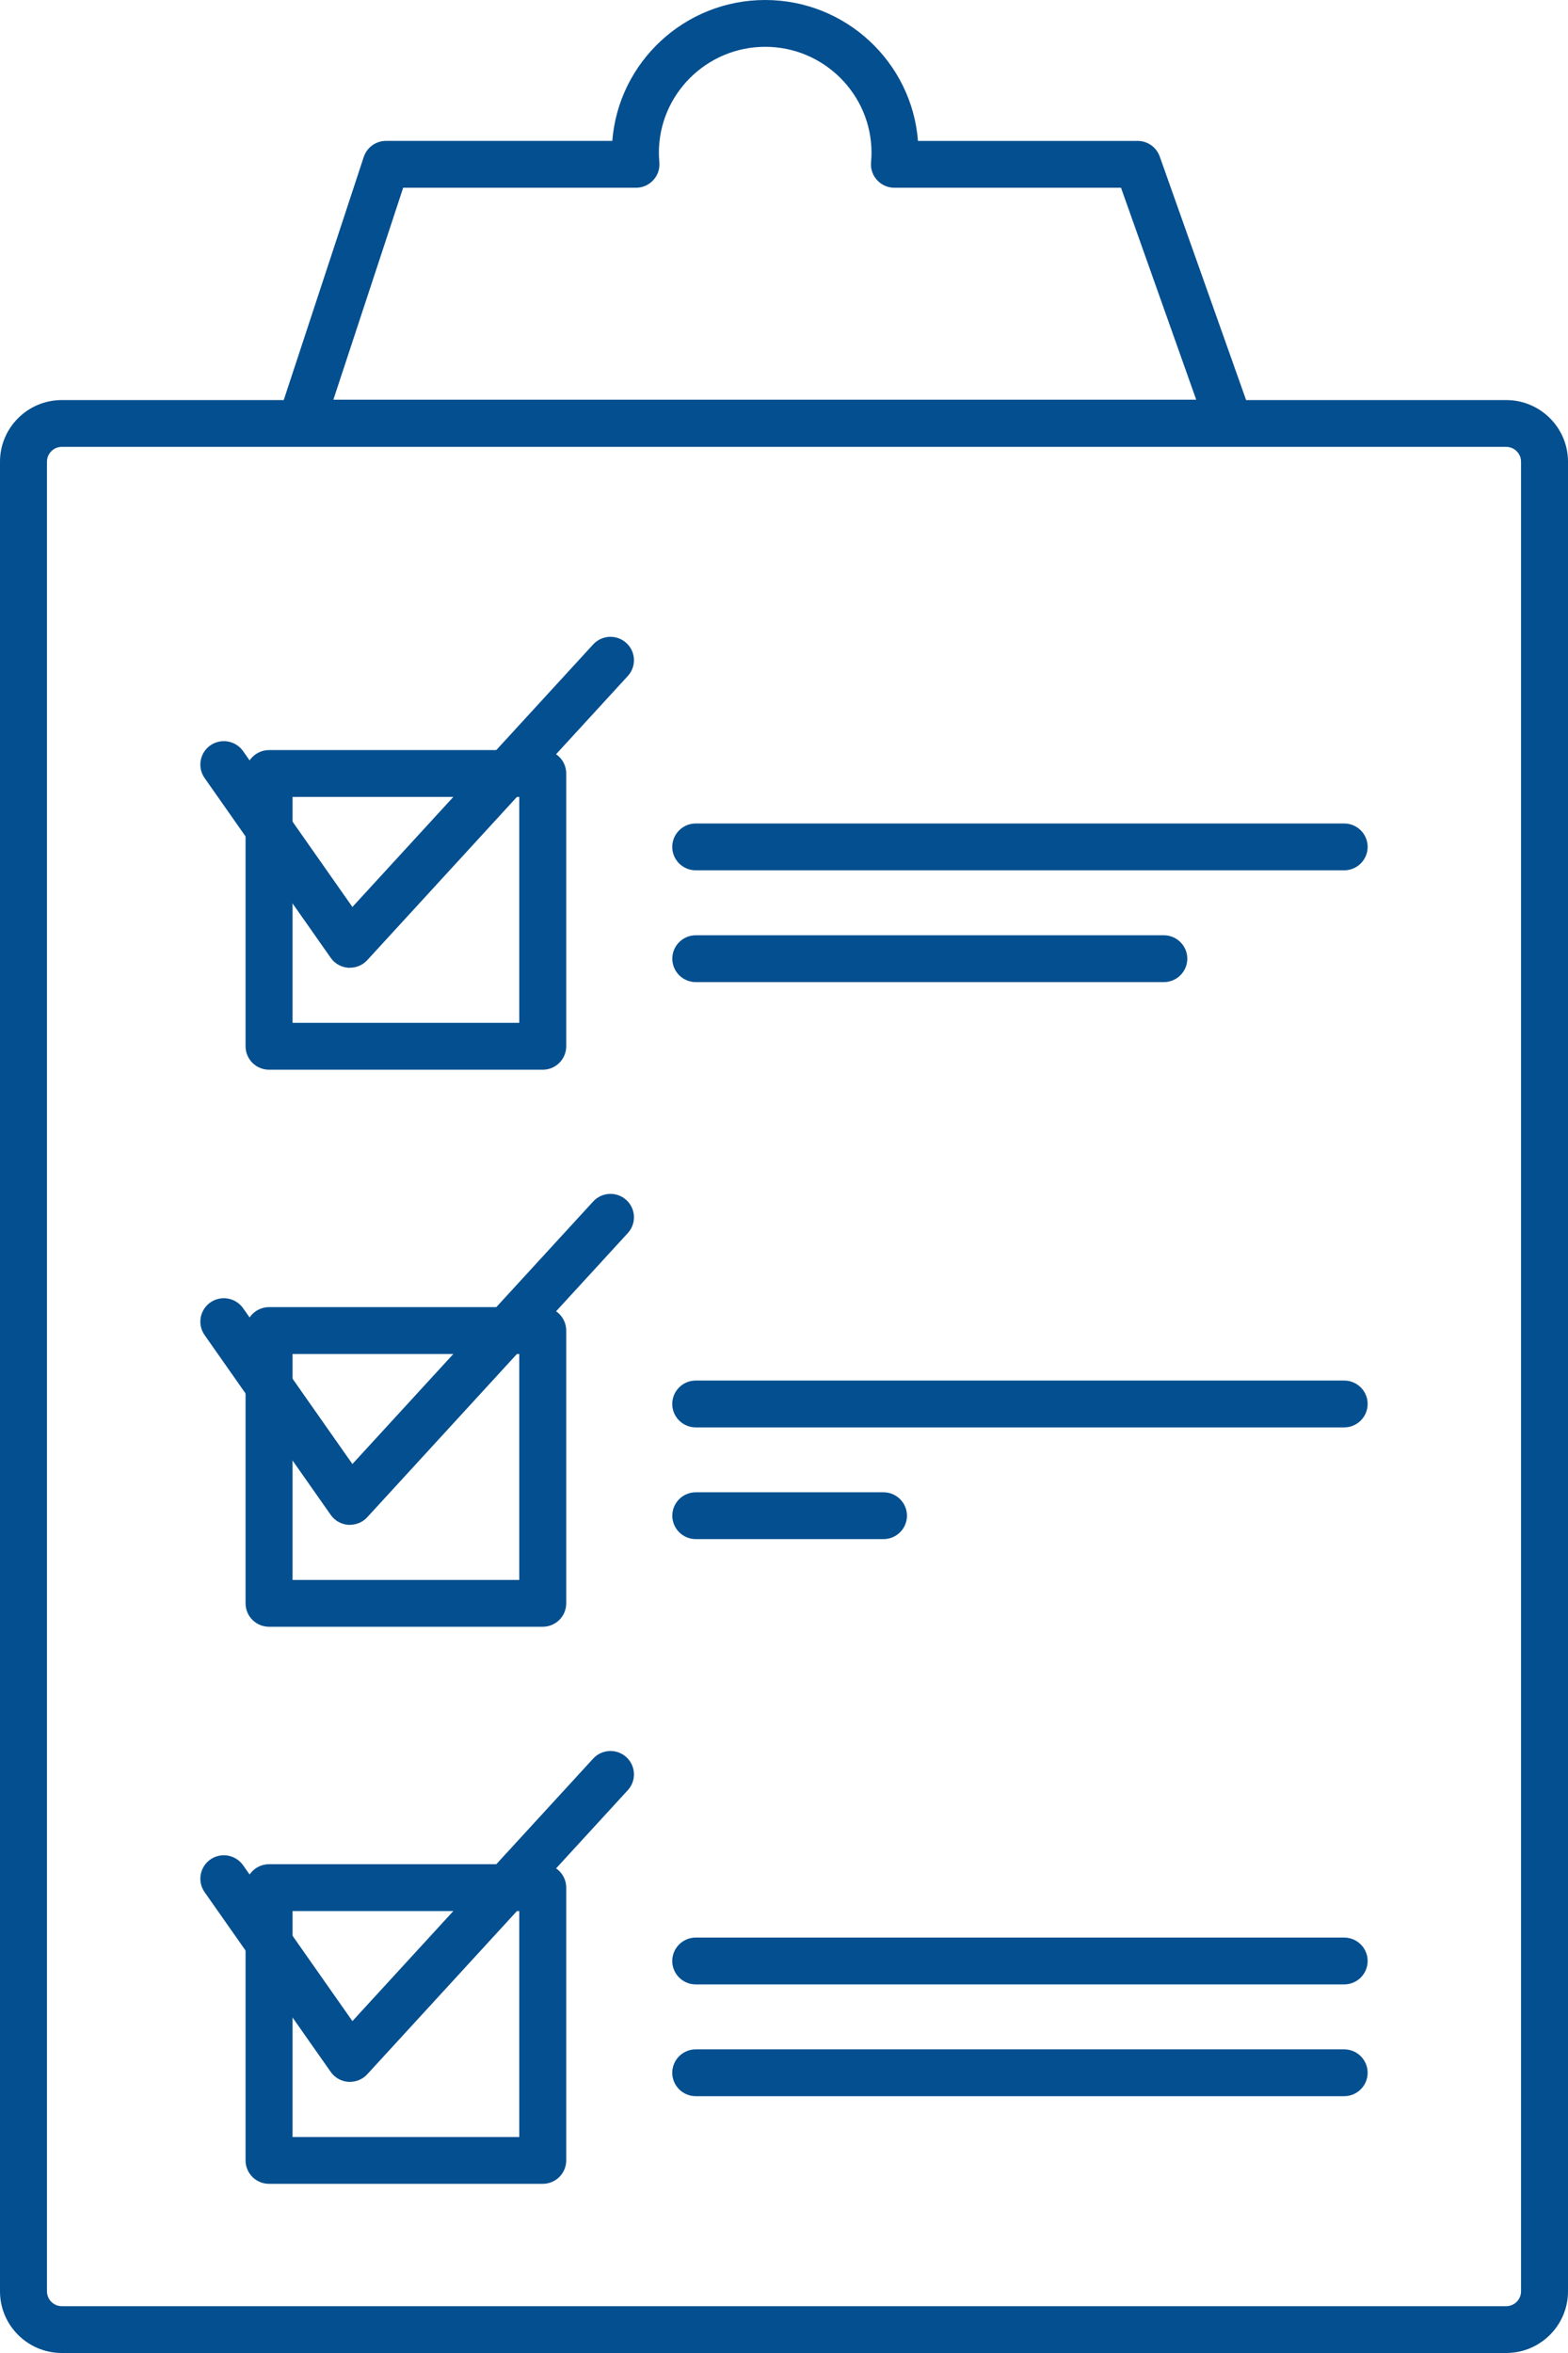 <svg width="64" height="96" viewBox="0 0 64 96" fill="none" xmlns="http://www.w3.org/2000/svg">
<g clip-path="url(#clip0_2380_2030)">
<path d="M22.152 43.643H10.982C10.453 43.643 10.023 43.215 10.023 42.688V31.558C10.023 31.031 10.453 30.603 10.982 30.603H22.152C22.681 30.603 23.111 31.031 23.111 31.558V42.688C23.111 43.215 22.681 43.643 22.152 43.643ZM11.941 41.732H21.194V32.513H11.941V41.732Z" fill="#044F8F"/>
<path d="M14.283 39.486C14.262 39.486 14.24 39.486 14.221 39.484C13.931 39.464 13.664 39.316 13.498 39.077L8.35 31.741C8.047 31.308 8.154 30.714 8.586 30.41C9.021 30.11 9.617 30.214 9.922 30.645L14.384 37.004L24.211 26.292C24.57 25.902 25.176 25.877 25.564 26.232C25.954 26.588 25.982 27.192 25.625 27.58L14.991 39.172C14.809 39.371 14.552 39.482 14.283 39.482V39.486Z" fill="#044F8F"/>
<path d="M54.863 35.508H28.398C27.869 35.508 27.439 35.08 27.439 34.553C27.439 34.025 27.869 33.597 28.398 33.597H54.863C55.392 33.597 55.822 34.025 55.822 34.553C55.822 35.08 55.392 35.508 54.863 35.508Z" fill="#044F8F"/>
<path d="M47.502 40.069H28.4C27.871 40.069 27.441 39.641 27.441 39.113C27.441 38.586 27.871 38.158 28.4 38.158H47.502C48.031 38.158 48.461 38.586 48.461 39.113C48.461 39.641 48.031 40.069 47.502 40.069Z" fill="#044F8F"/>
<path d="M22.152 66.37H10.982C10.453 66.37 10.023 65.943 10.023 65.415V54.286C10.023 53.758 10.453 53.33 10.982 53.33H22.152C22.681 53.33 23.111 53.758 23.111 54.286V65.415C23.111 65.943 22.681 66.37 22.152 66.37ZM11.941 64.46H21.194V55.241H11.941V64.46Z" fill="#044F8F"/>
<path d="M14.283 62.213C14.262 62.213 14.24 62.213 14.221 62.212C13.931 62.192 13.664 62.043 13.498 61.805L8.35 54.468C8.047 54.036 8.154 53.441 8.586 53.138C9.021 52.837 9.617 52.942 9.922 53.373L14.384 59.731L24.211 49.02C24.57 48.629 25.176 48.605 25.564 48.959C25.954 49.315 25.982 49.919 25.625 50.308L14.991 61.9C14.809 62.099 14.552 62.21 14.283 62.21V62.213Z" fill="#044F8F"/>
<path d="M54.863 58.236H28.398C27.869 58.236 27.439 57.808 27.439 57.28C27.439 56.753 27.869 56.325 28.398 56.325H54.863C55.392 56.325 55.822 56.753 55.822 57.28C55.822 57.808 55.392 58.236 54.863 58.236Z" fill="#044F8F"/>
<path d="M36.06 62.794H28.4C27.871 62.794 27.441 62.367 27.441 61.839C27.441 61.312 27.871 60.884 28.4 60.884H36.06C36.589 60.884 37.019 61.312 37.019 61.839C37.019 62.367 36.589 62.794 36.06 62.794Z" fill="#044F8F"/>
<path d="M22.152 89.098H10.982C10.453 89.098 10.023 88.67 10.023 88.143V77.013C10.023 76.486 10.453 76.058 10.982 76.058H22.152C22.681 76.058 23.111 76.486 23.111 77.013V88.143C23.111 88.67 22.681 89.098 22.152 89.098ZM11.941 87.188H21.194V77.969H11.941V87.188Z" fill="#044F8F"/>
<path d="M14.283 84.939C14.262 84.939 14.24 84.939 14.221 84.937C13.931 84.918 13.664 84.769 13.498 84.531L8.35 77.196C8.047 76.763 8.154 76.169 8.586 75.865C9.021 75.565 9.617 75.669 9.922 76.1L14.384 82.459L24.211 71.749C24.57 71.359 25.176 71.334 25.564 71.689C25.954 72.044 25.982 72.649 25.625 73.037L14.991 84.627C14.809 84.826 14.552 84.937 14.283 84.937V84.939Z" fill="#044F8F"/>
<path d="M54.863 80.962H28.398C27.869 80.962 27.439 80.534 27.439 80.006C27.439 79.479 27.869 79.051 28.398 79.051H54.863C55.392 79.051 55.822 79.479 55.822 80.006C55.822 80.534 55.392 80.962 54.863 80.962Z" fill="#044F8F"/>
<path d="M54.863 85.522H28.398C27.869 85.522 27.439 85.094 27.439 84.567C27.439 84.039 27.869 83.612 28.398 83.612H54.863C55.392 83.612 55.822 84.039 55.822 84.567C55.822 85.094 55.392 85.522 54.863 85.522Z" fill="#044F8F"/>
<path d="M61.476 96H2.524C1.132 96 0 94.872 0 93.485V18.837C0 17.45 1.132 16.322 2.524 16.322H61.476C62.868 16.322 64 17.45 64 18.837V93.485C64 94.872 62.868 96 61.476 96ZM2.524 18.232C2.189 18.232 1.917 18.503 1.917 18.837V93.485C1.917 93.819 2.189 94.09 2.524 94.09H61.476C61.811 94.09 62.083 93.819 62.083 93.485V18.837C62.083 18.503 61.811 18.232 61.476 18.232H2.524Z" fill="#044F8F"/>
<path d="M50.181 18.218H12.282C11.975 18.218 11.685 18.071 11.505 17.823C11.325 17.574 11.274 17.256 11.37 16.964L14.846 6.406C14.974 6.014 15.343 5.748 15.758 5.748H24.992C25.243 2.537 27.945 0 31.231 0C34.517 0 37.219 2.537 37.468 5.749H46.432C46.839 5.749 47.201 6.004 47.336 6.386L51.082 16.944C51.185 17.236 51.141 17.561 50.961 17.814C50.78 18.067 50.489 18.218 50.177 18.218H50.181ZM13.606 16.307H48.825L45.756 7.66H36.506C36.238 7.66 35.98 7.547 35.8 7.349C35.618 7.152 35.528 6.887 35.553 6.621C35.564 6.494 35.572 6.365 35.572 6.234C35.572 3.85 33.625 1.91 31.233 1.91C28.84 1.91 26.893 3.85 26.893 6.234C26.893 6.365 26.901 6.494 26.913 6.621C26.936 6.887 26.847 7.154 26.665 7.349C26.483 7.547 26.228 7.66 25.959 7.66H16.456L13.607 16.307H13.606Z" fill="#044F8F"/>
</g>
<defs>
<clipPath id="clip0_2380_2030">
<rect width="64" height="96" fill="white"/>
</clipPath>
</defs>
</svg>
